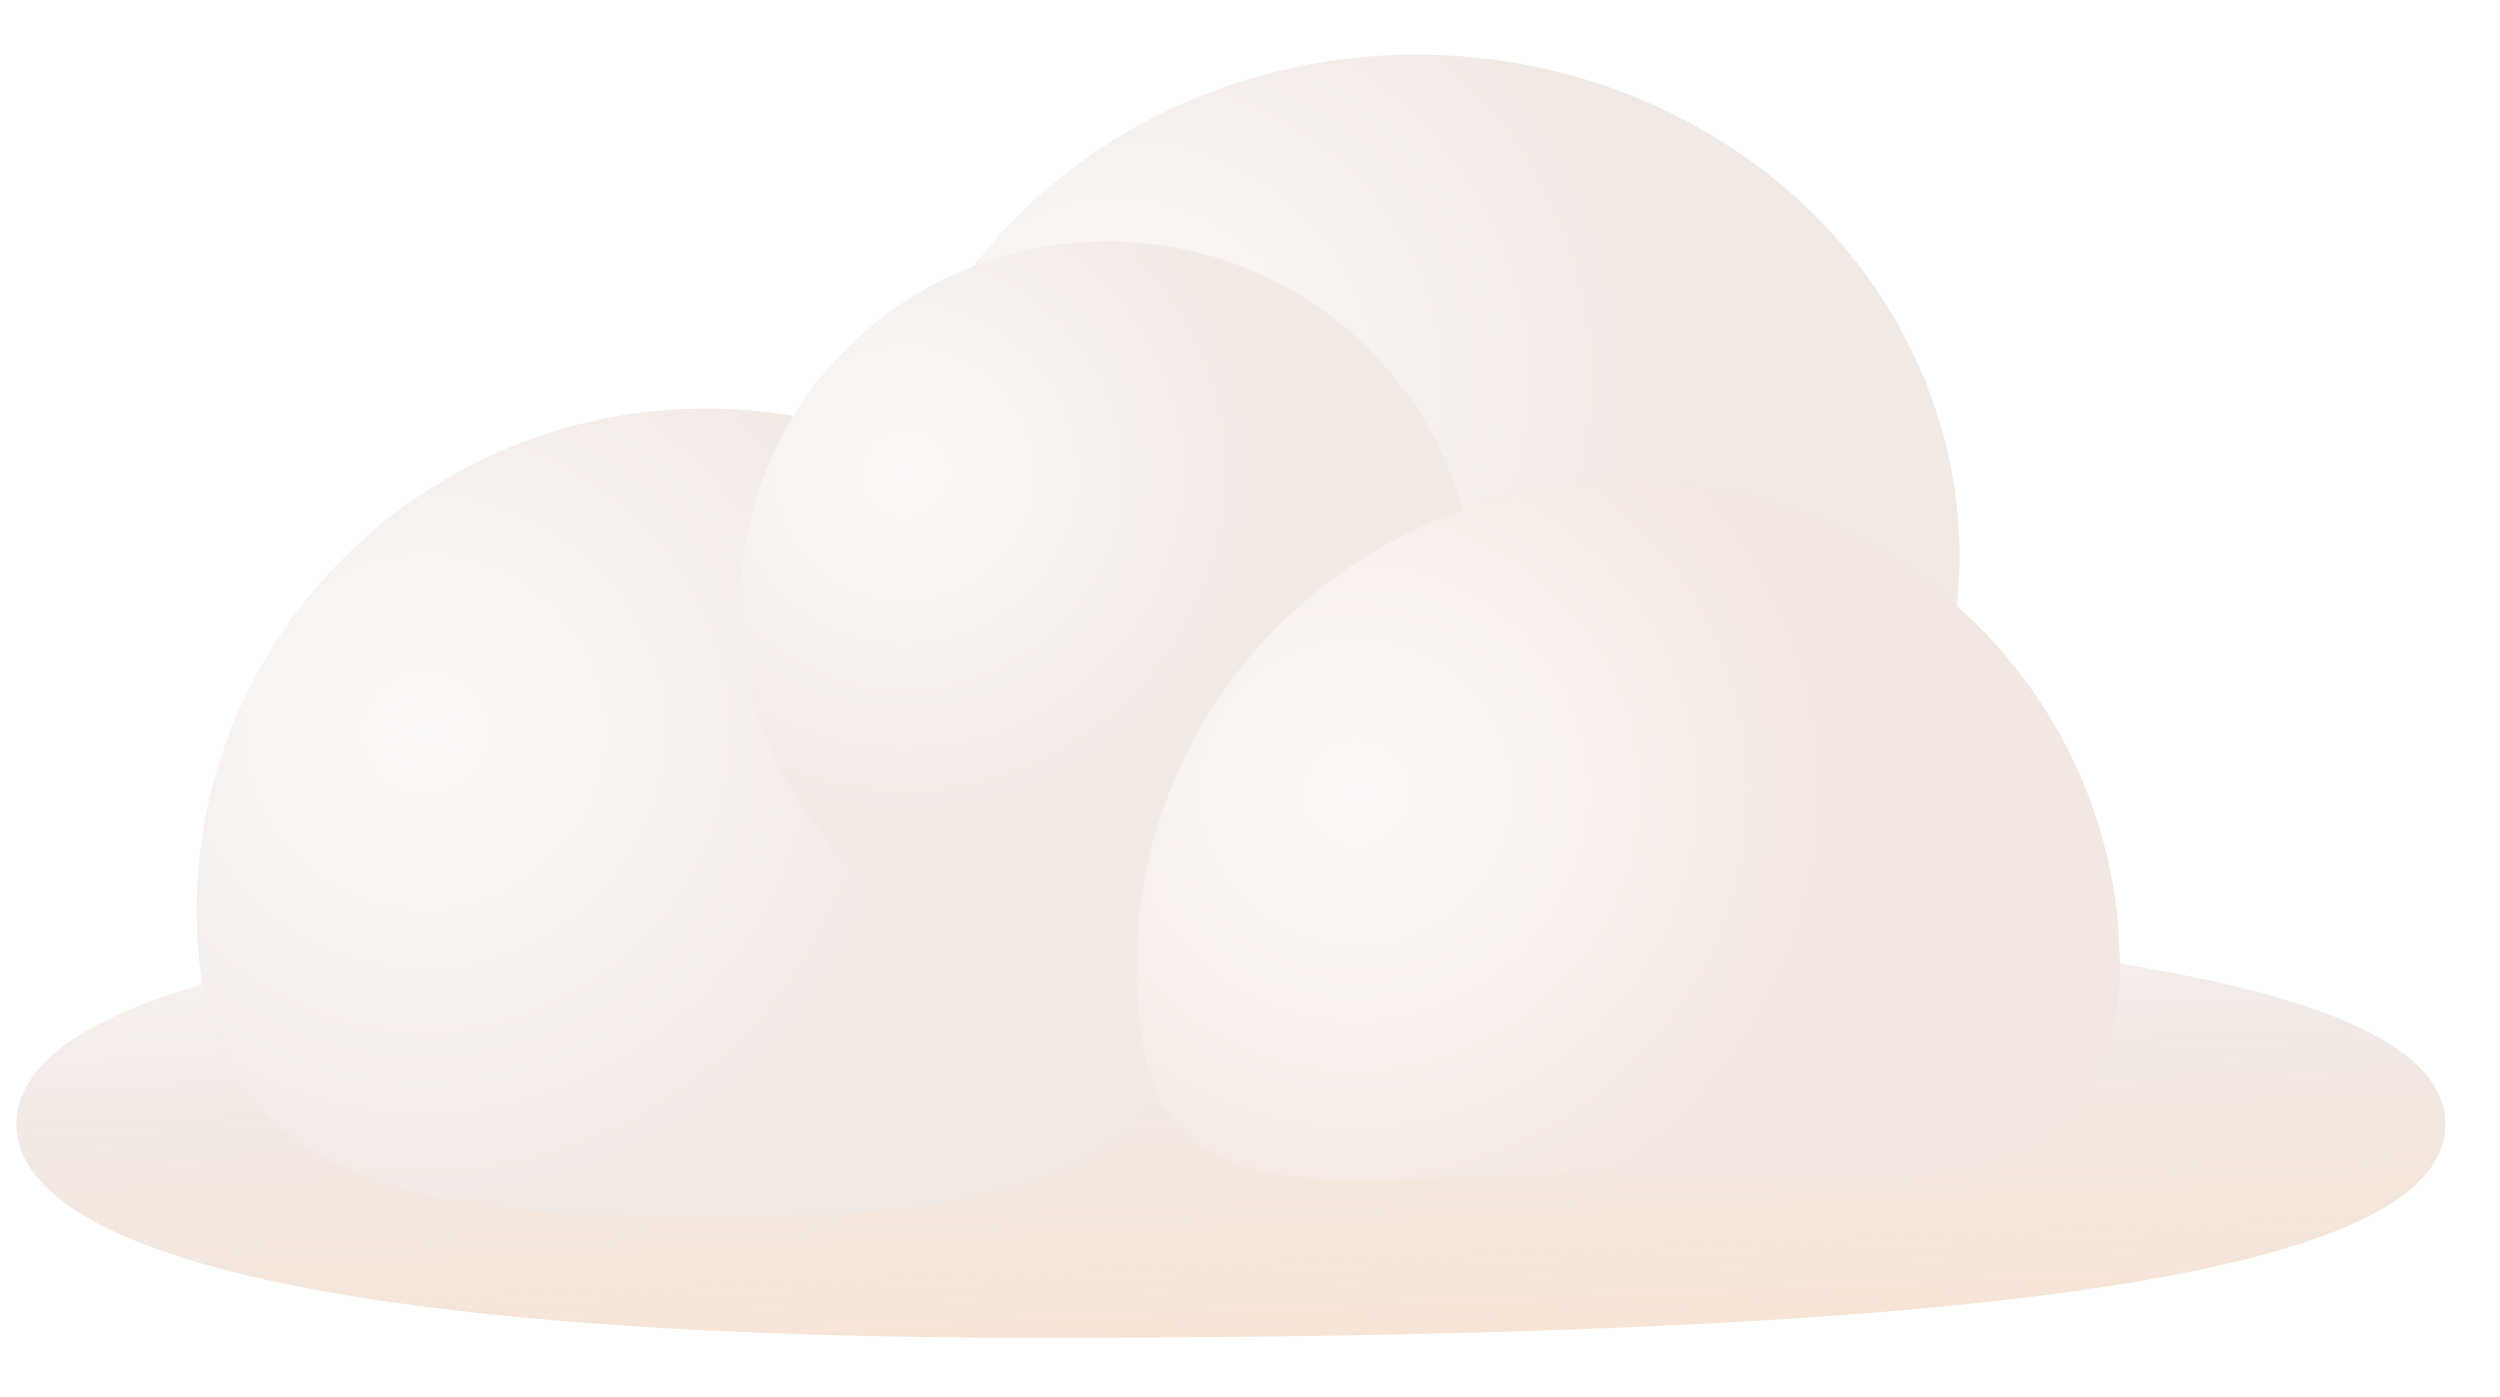 <svg width="458" height="256" viewBox="0 0 458 256" fill="none" xmlns="http://www.w3.org/2000/svg">
<g opacity="0.5" filter="url(#filter0_f_6634_17786)">
<ellipse cx="259.5" cy="102" rx="99.5" ry="92" fill="url(#paint0_radial_6634_17786)"/>
<path d="M448 205.919C448.078 238.006 332.611 245.085 190.272 245.085C47.933 245.085 3 226.339 3 205.919C3 185.5 47.933 166.754 190.272 166.754C332.611 166.754 447.922 173.833 448 205.919Z" fill="url(#paint1_linear_6634_17786)"/>
<path d="M222.662 166.915C222.662 217.747 180.889 222.886 129.359 222.886C77.83 222.886 36.057 217.747 36.057 166.915C36.057 116.083 77.83 74.876 129.359 74.876C180.889 74.876 222.662 116.083 222.662 166.915Z" fill="#D9D9D9"/>
<path d="M222.662 166.915C222.662 217.747 180.889 222.886 129.359 222.886C77.83 222.886 36.057 217.747 36.057 166.915C36.057 116.083 77.83 74.876 129.359 74.876C180.889 74.876 222.662 116.083 222.662 166.915Z" fill="url(#paint2_radial_6634_17786)"/>
<ellipse cx="202.914" cy="110.67" rx="67.325" ry="66.413" fill="#D9D9D9"/>
<ellipse cx="202.914" cy="110.67" rx="67.325" ry="66.413" fill="url(#paint3_radial_6634_17786)"/>
<path d="M388.32 177.083C388.32 226.143 339.684 215.037 289.951 215.037C240.218 215.037 208.221 226.143 208.221 177.083C208.221 128.023 248.537 88.253 298.27 88.253C348.003 88.253 388.32 128.023 388.32 177.083Z" fill="#D9D9D9"/>
<path d="M388.32 177.083C388.32 226.143 339.684 215.037 289.951 215.037C240.218 215.037 208.221 226.143 208.221 177.083C208.221 128.023 248.537 88.253 298.27 88.253C348.003 88.253 388.32 128.023 388.32 177.083Z" fill="url(#paint4_radial_6634_17786)"/>
</g>
<defs>
<filter id="filter0_f_6634_17786" x="-7" y="0" width="465" height="255.085" filterUnits="userSpaceOnUse" color-interpolation-filters="sRGB">
<feFlood flood-opacity="0" result="BackgroundImageFix"/>
<feBlend mode="normal" in="SourceGraphic" in2="BackgroundImageFix" result="shape"/>
<feGaussianBlur stdDeviation="5" result="effect1_foregroundBlur_6634_17786"/>
</filter>
<radialGradient id="paint0_radial_6634_17786" cx="0" cy="0" r="1" gradientTransform="matrix(54.809 74.793 -80.89 50.678 204.691 68.91)" gradientUnits="userSpaceOnUse">
<stop stop-color="#FAF5F2"/>
<stop offset="1" stop-color="#E4D3CA"/>
</radialGradient>
<linearGradient id="paint1_linear_6634_17786" x1="194" y1="285.5" x2="189.094" y2="166.934" gradientUnits="userSpaceOnUse">
<stop stop-color="#F1B886" stop-opacity="0.8"/>
<stop offset="0.736" stop-color="#E4D3CA"/>
<stop offset="1" stop-color="#EFE4DE" stop-opacity="0.9"/>
</linearGradient>
<radialGradient id="paint2_radial_6634_17786" cx="0" cy="0" r="1" gradientTransform="matrix(51.395 74.825 -75.852 50.699 77.964 133.811)" gradientUnits="userSpaceOnUse">
<stop stop-color="#FAF5F2"/>
<stop offset="1" stop-color="#E4D3CA"/>
</radialGradient>
<radialGradient id="paint3_radial_6634_17786" cx="0" cy="0" r="1" gradientTransform="matrix(37.085 53.991 -54.732 36.583 165.829 86.783)" gradientUnits="userSpaceOnUse">
<stop stop-color="#FAF5F2"/>
<stop offset="1" stop-color="#E4D3CA"/>
</radialGradient>
<radialGradient id="paint4_radial_6634_17786" cx="0" cy="0" r="1" gradientTransform="matrix(49.603 72.216 -73.207 48.931 248.667 145.133)" gradientUnits="userSpaceOnUse">
<stop stop-color="#FAF5F2"/>
<stop offset="1" stop-color="#E7CFC3"/>
</radialGradient>
</defs>
</svg>
